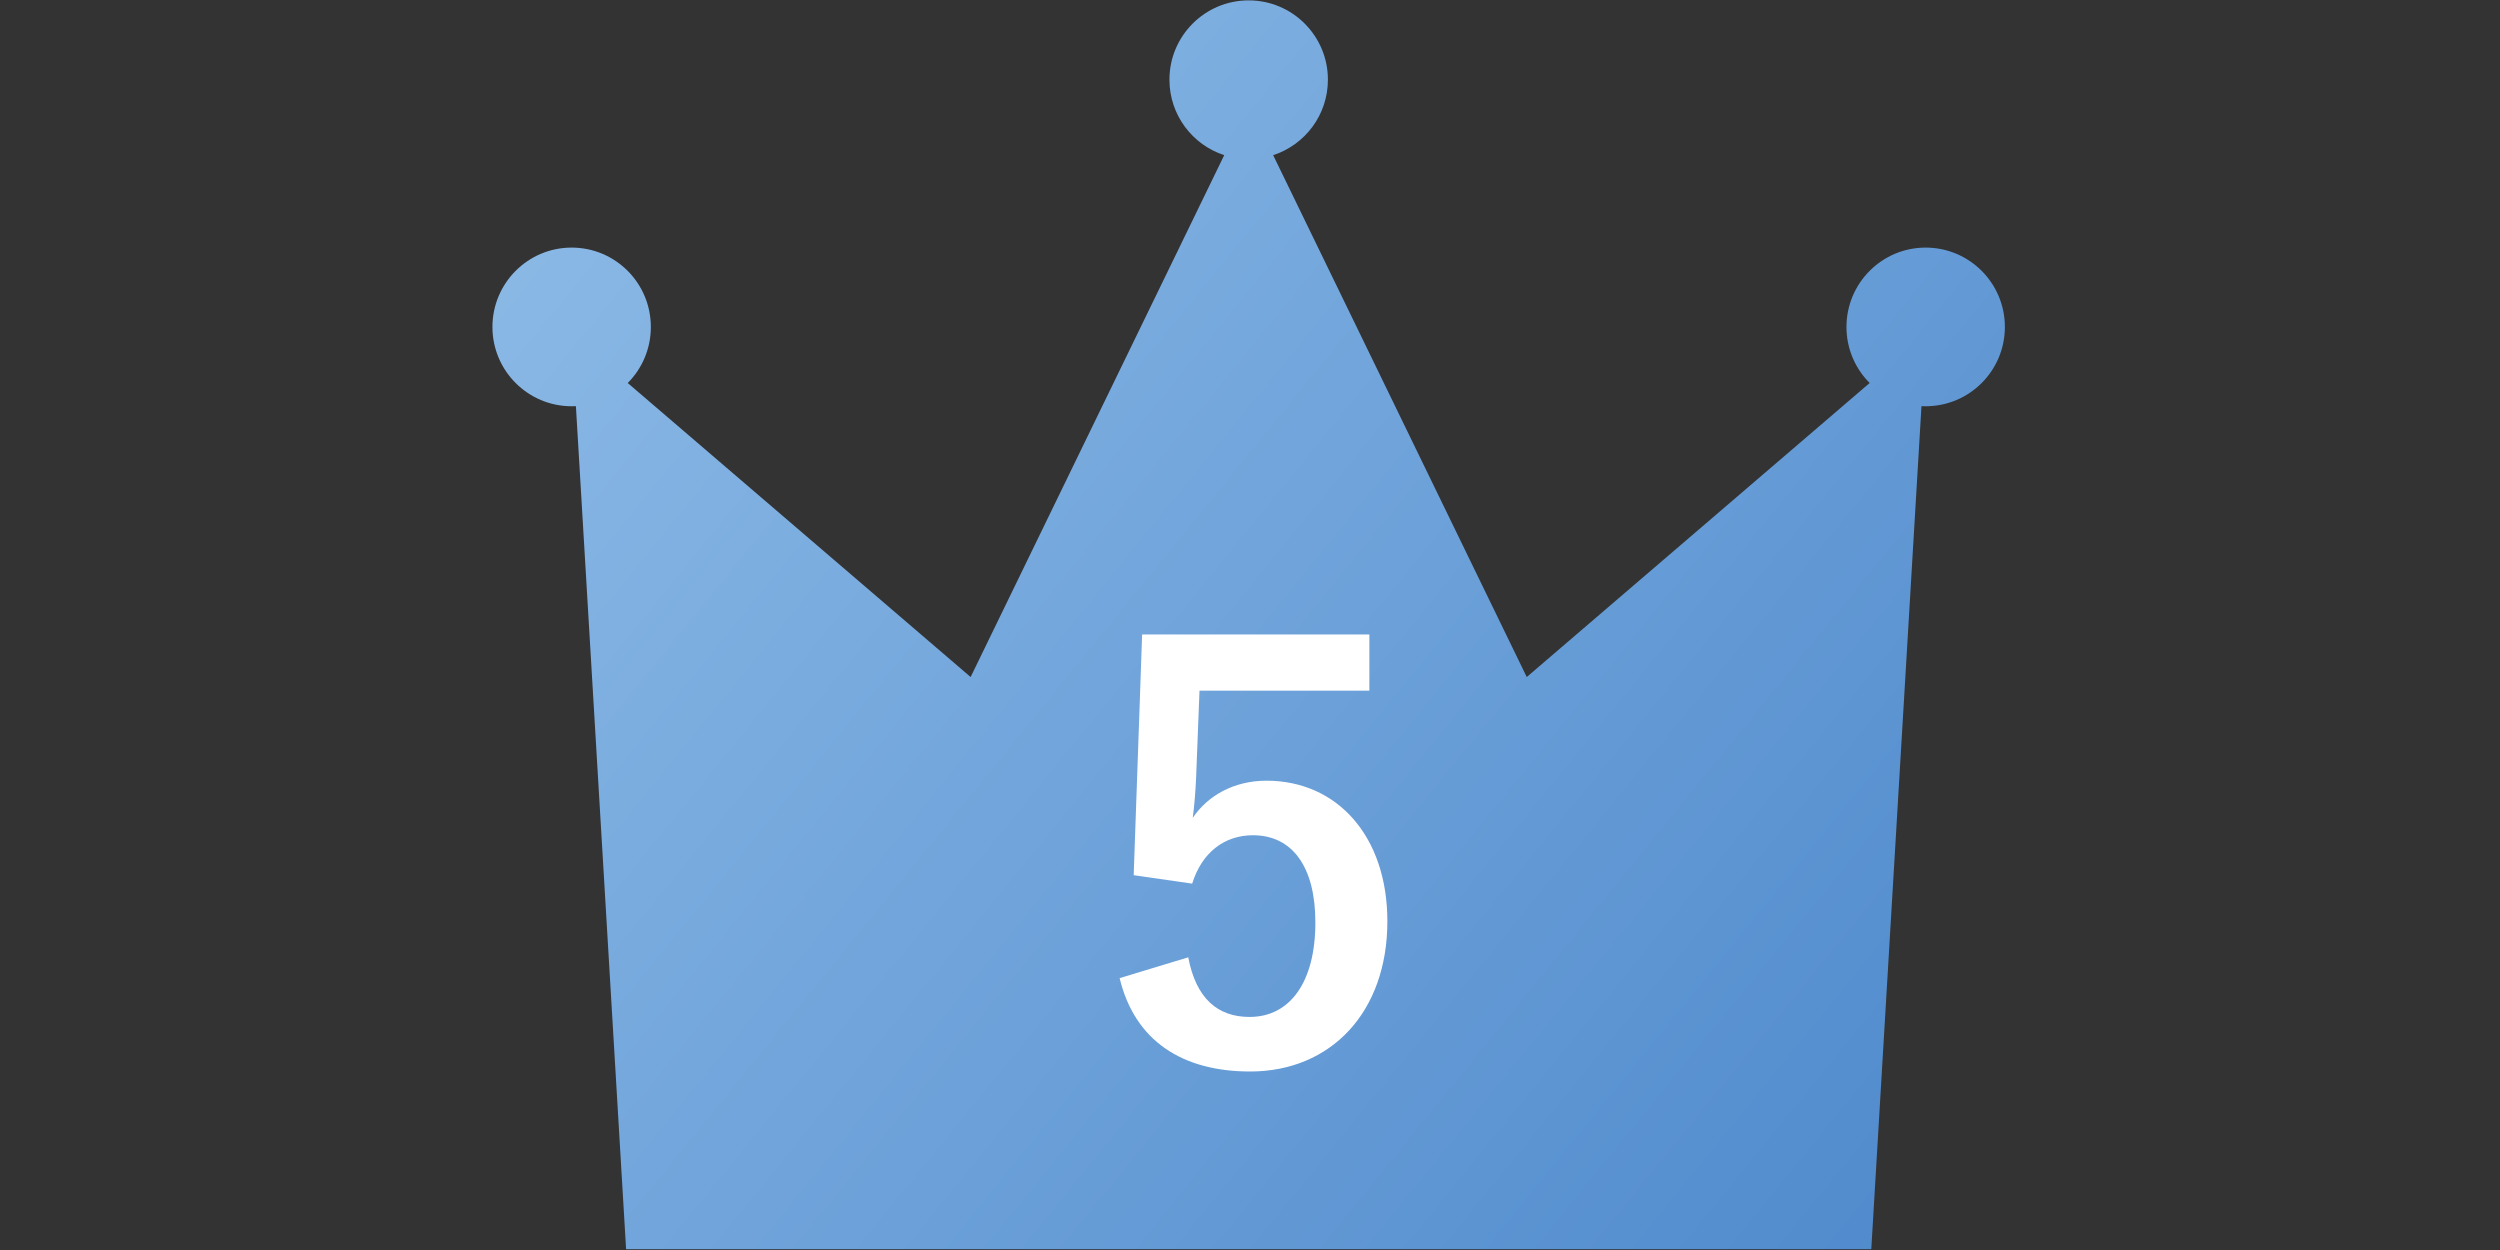 <svg width="80" height="40" viewBox="0 0 80 40" fill="none" xmlns="http://www.w3.org/2000/svg">
<rect x="0" y="0" width="80" height="40" fill="#333333" stroke="none"/>
<g clip-path="url(#clip0_400_2976)">
<path d="M61.62 7.923C60.222 7.923 59.087 9.06 59.087 10.463C59.087 11.162 59.37 11.798 59.829 12.256L48.856 21.665L40.741 4.965C41.758 4.635 42.493 3.679 42.493 2.55C42.493 1.148 41.358 0.012 39.958 0.012C38.558 0.012 37.422 1.148 37.422 2.55C37.422 3.679 38.158 4.635 39.175 4.965L31.06 21.665L20.087 12.256C20.545 11.798 20.827 11.162 20.827 10.463C20.827 9.06 19.693 7.923 18.293 7.923C16.893 7.923 15.758 9.06 15.758 10.463C15.758 11.864 16.893 13 18.293 13C18.339 13 18.383 13 18.429 12.998L20.035 39.975H59.881L61.487 12.998C61.531 13 61.577 13 61.62 13C63.02 13 64.156 11.864 64.156 10.463C64.156 9.06 63.02 7.923 61.62 7.923Z" fill="url(#paint0_linear_400_2976)"/>
<path d="M43.82 20.302H36.548L36.278 28.006L38.15 28.276C38.456 27.286 39.176 26.728 40.094 26.728C41.354 26.728 42.092 27.736 42.092 29.518C42.092 31.426 41.282 32.542 39.986 32.542C38.978 32.542 38.276 31.966 38.024 30.634L35.828 31.3C36.314 33.316 37.844 34.288 40.004 34.288C42.596 34.288 44.396 32.38 44.396 29.482C44.396 26.764 42.794 24.982 40.526 24.982C39.5 24.982 38.654 25.45 38.168 26.17C38.222 25.774 38.258 25.288 38.276 24.874L38.384 22.102H43.82V20.302Z" fill="white"/>
</g>
<defs>
<linearGradient id="paint0_linear_400_2976" x1="15.774" y1="-6.655e-05" x2="64.225" y2="39.437" gradientUnits="userSpaceOnUse">
<stop stop-color="#90BDE8"/>
<stop offset="1" stop-color="#4E89CC"/>
</linearGradient>
<clipPath id="clip0_400_2976">
<rect width="80" height="40" fill="white"/>
</clipPath>
</defs>
</svg>

